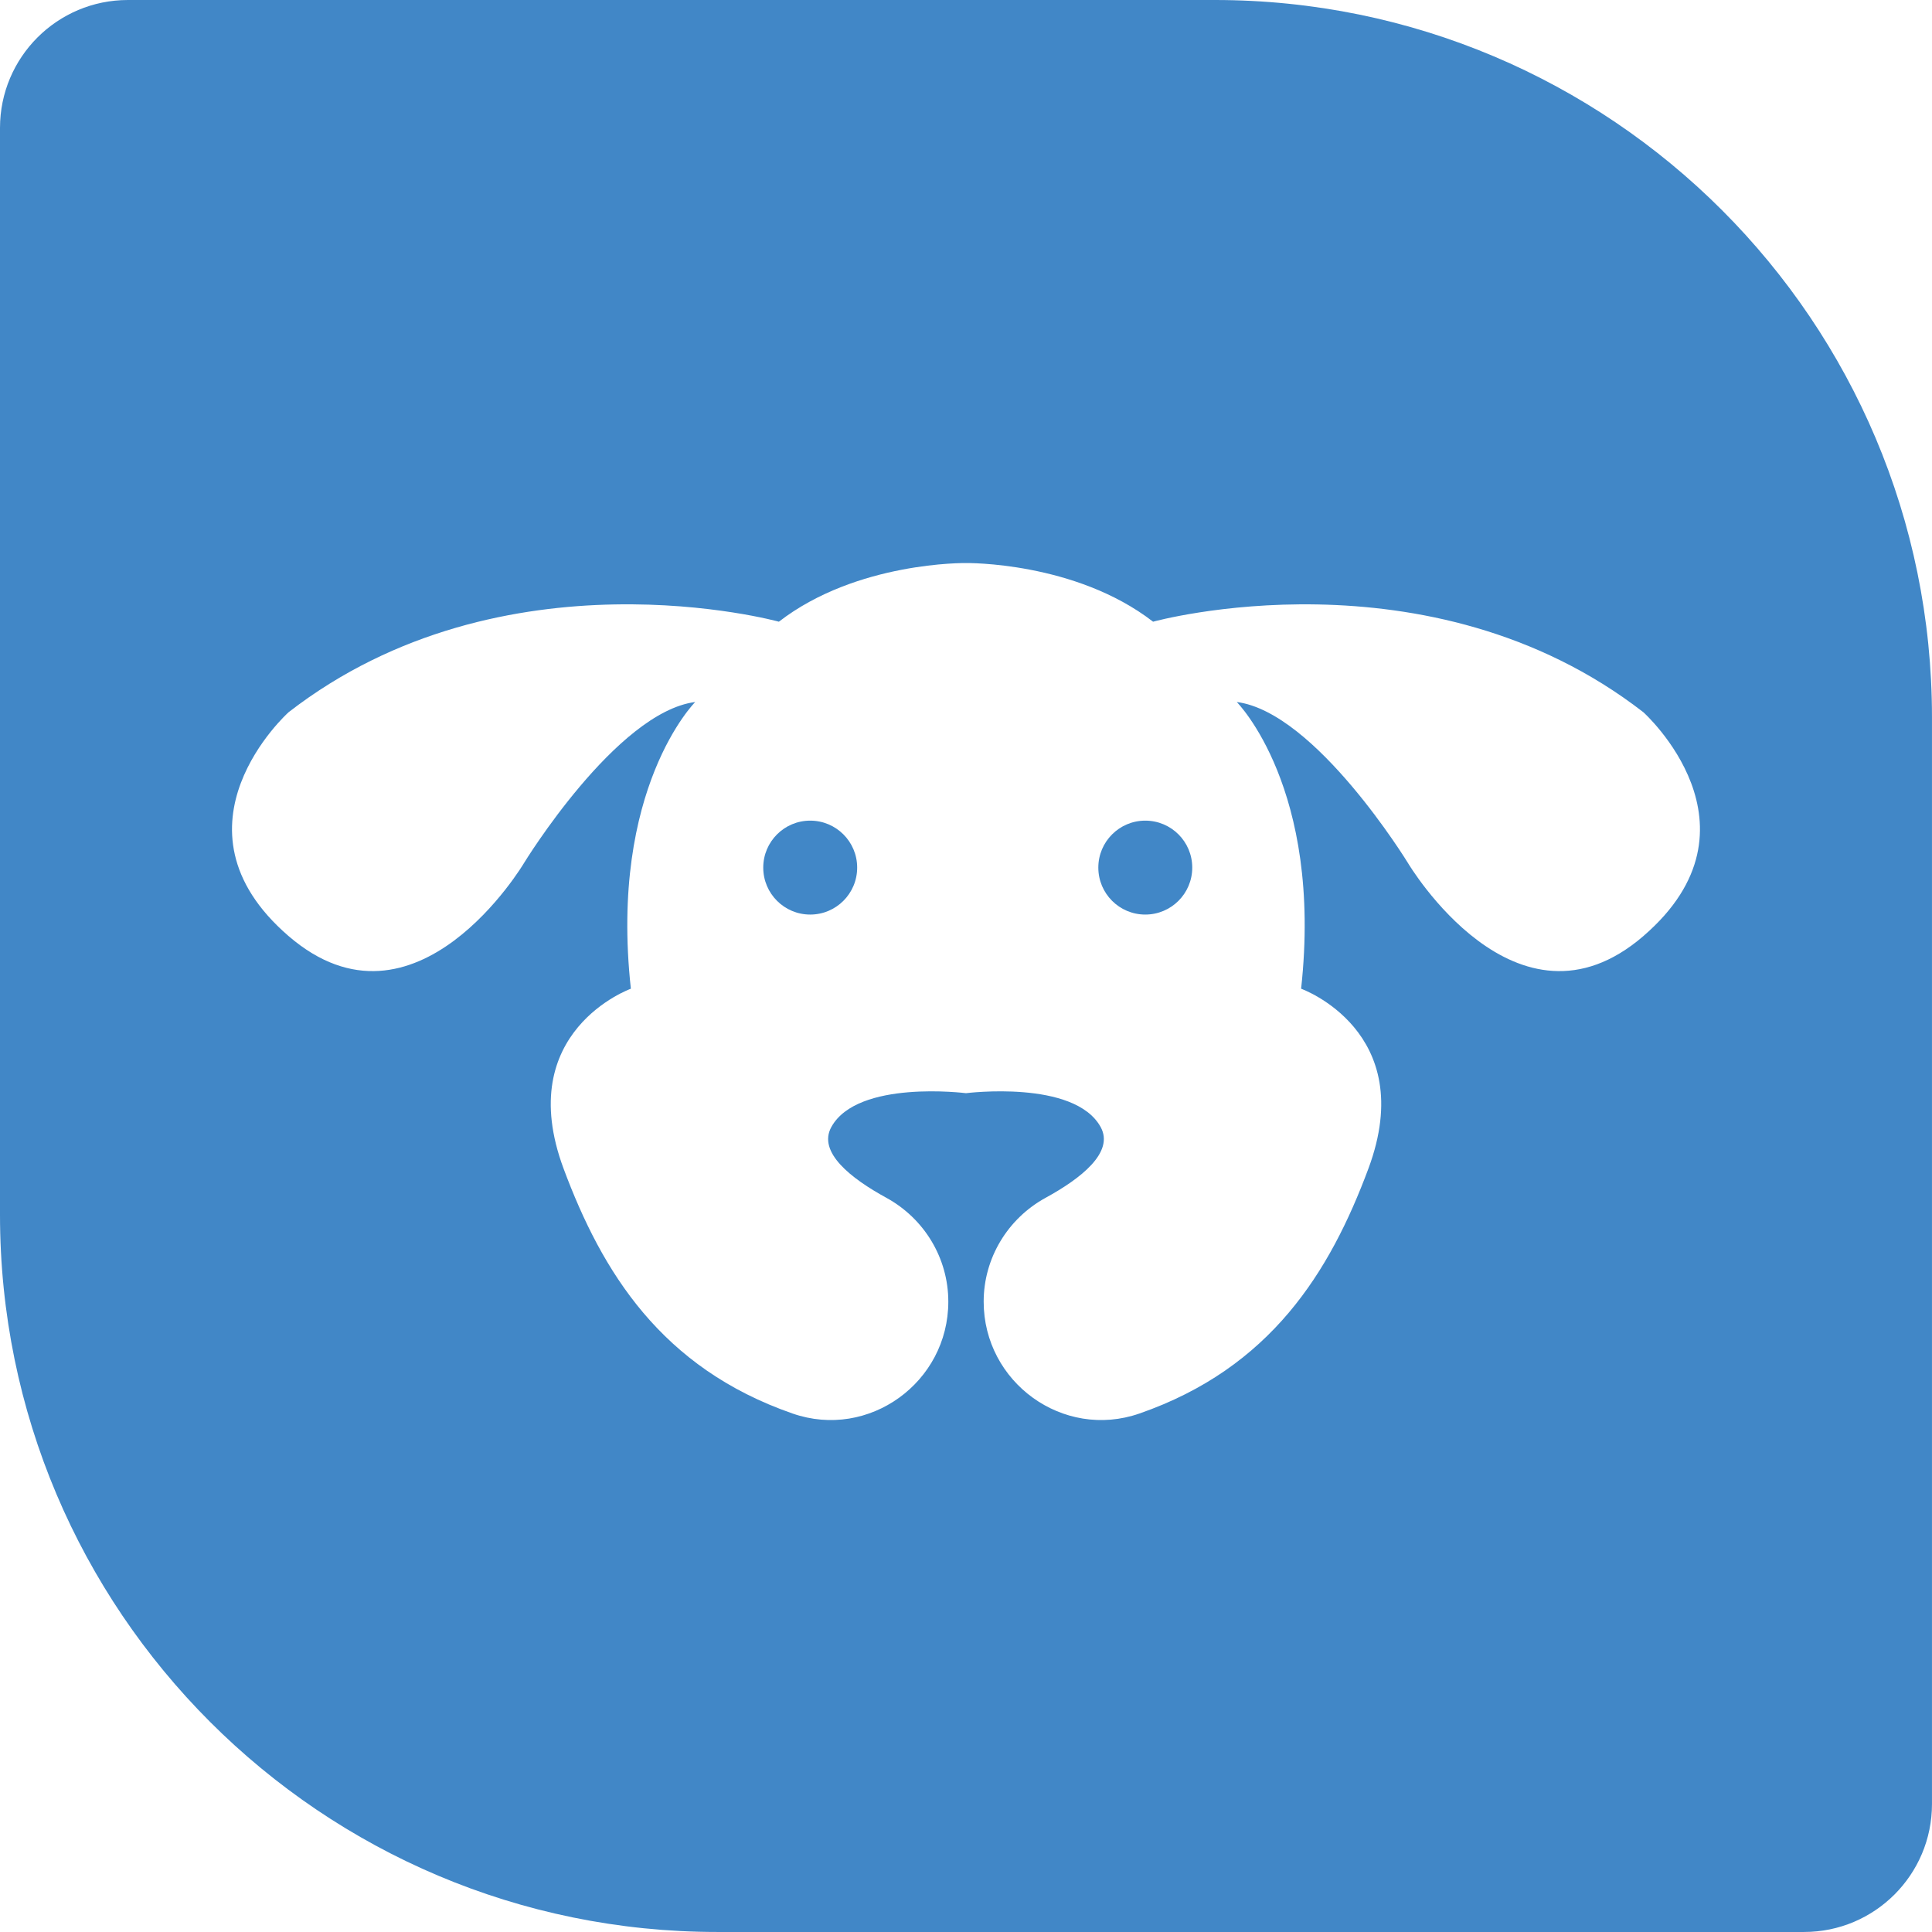 <?xml version="1.0" encoding="UTF-8"?>
<svg id="Ebene_2" data-name="Ebene 2" xmlns="http://www.w3.org/2000/svg" viewBox="0 0 857.73 857.73">
  <defs>
    <style>
      .cls-1 {
        fill: #4187c7;
      }
    </style>
  </defs>
  <g id="Layer_1" data-name="Layer 1">
    <g>
      <path class="cls-1" d="M508.46,364.33c-11.51,0-20.85,9.33-20.85,20.85s9.33,20.85,20.85,20.85,20.85-9.33,20.85-20.85-9.33-20.85-20.85-20.85Z"/>
      <circle class="cls-1" cx="359.7" cy="385.18" r="20.85"/>
      <path class="cls-1" d="M539.3,0H56.8C25.43,0,0,25.43,0,56.8v482.49c0,175.87,142.57,318.43,318.43,318.43h482.49c31.37,0,56.8-25.43,56.8-56.8v-482.49C857.73,142.57,715.16,0,539.3,0ZM729.61,415.57c-56.5,48.71-104.56-32.47-104.56-32.47,0,0-40.91-66.89-75.98-71.44,0,0,38.32,38.32,28.57,127.29,0,0,52.6,18.83,29.87,79.88-17.09,45.89-43.35,88.48-101.69,108.73-33.85,11.75-69.11-13.85-69.11-49.68h0c0-19.27,10.63-36.88,27.54-46.13,15.49-8.47,30.59-20.15,24.39-31.4-11.65-21.15-59.78-15.02-59.78-15.02,0,0-48.14-6.13-59.78,15.02-6.2,11.25,8.9,22.93,24.39,31.4,16.91,9.25,27.54,26.86,27.54,46.13h0c0,35.83-35.27,61.43-69.11,49.68-58.34-20.25-84.6-62.84-101.69-108.73-22.73-61.05,29.87-79.88,29.87-79.88-9.74-88.97,28.57-127.29,28.57-127.29-35.07,4.55-75.98,71.44-75.98,71.44,0,0-48.06,81.18-104.56,32.47-56.5-48.71,0-99.36,0-99.36,95.47-74.04,217.68-40.2,217.68-40.2,34.65-26.8,83.07-26.04,83.07-26.04,0,0,48.41-.75,83.06,26.04,0,0,122.21-33.83,217.68,40.2,0,0,56.5,50.66,0,99.36Z"/>
    </g>
  </g>
</svg>